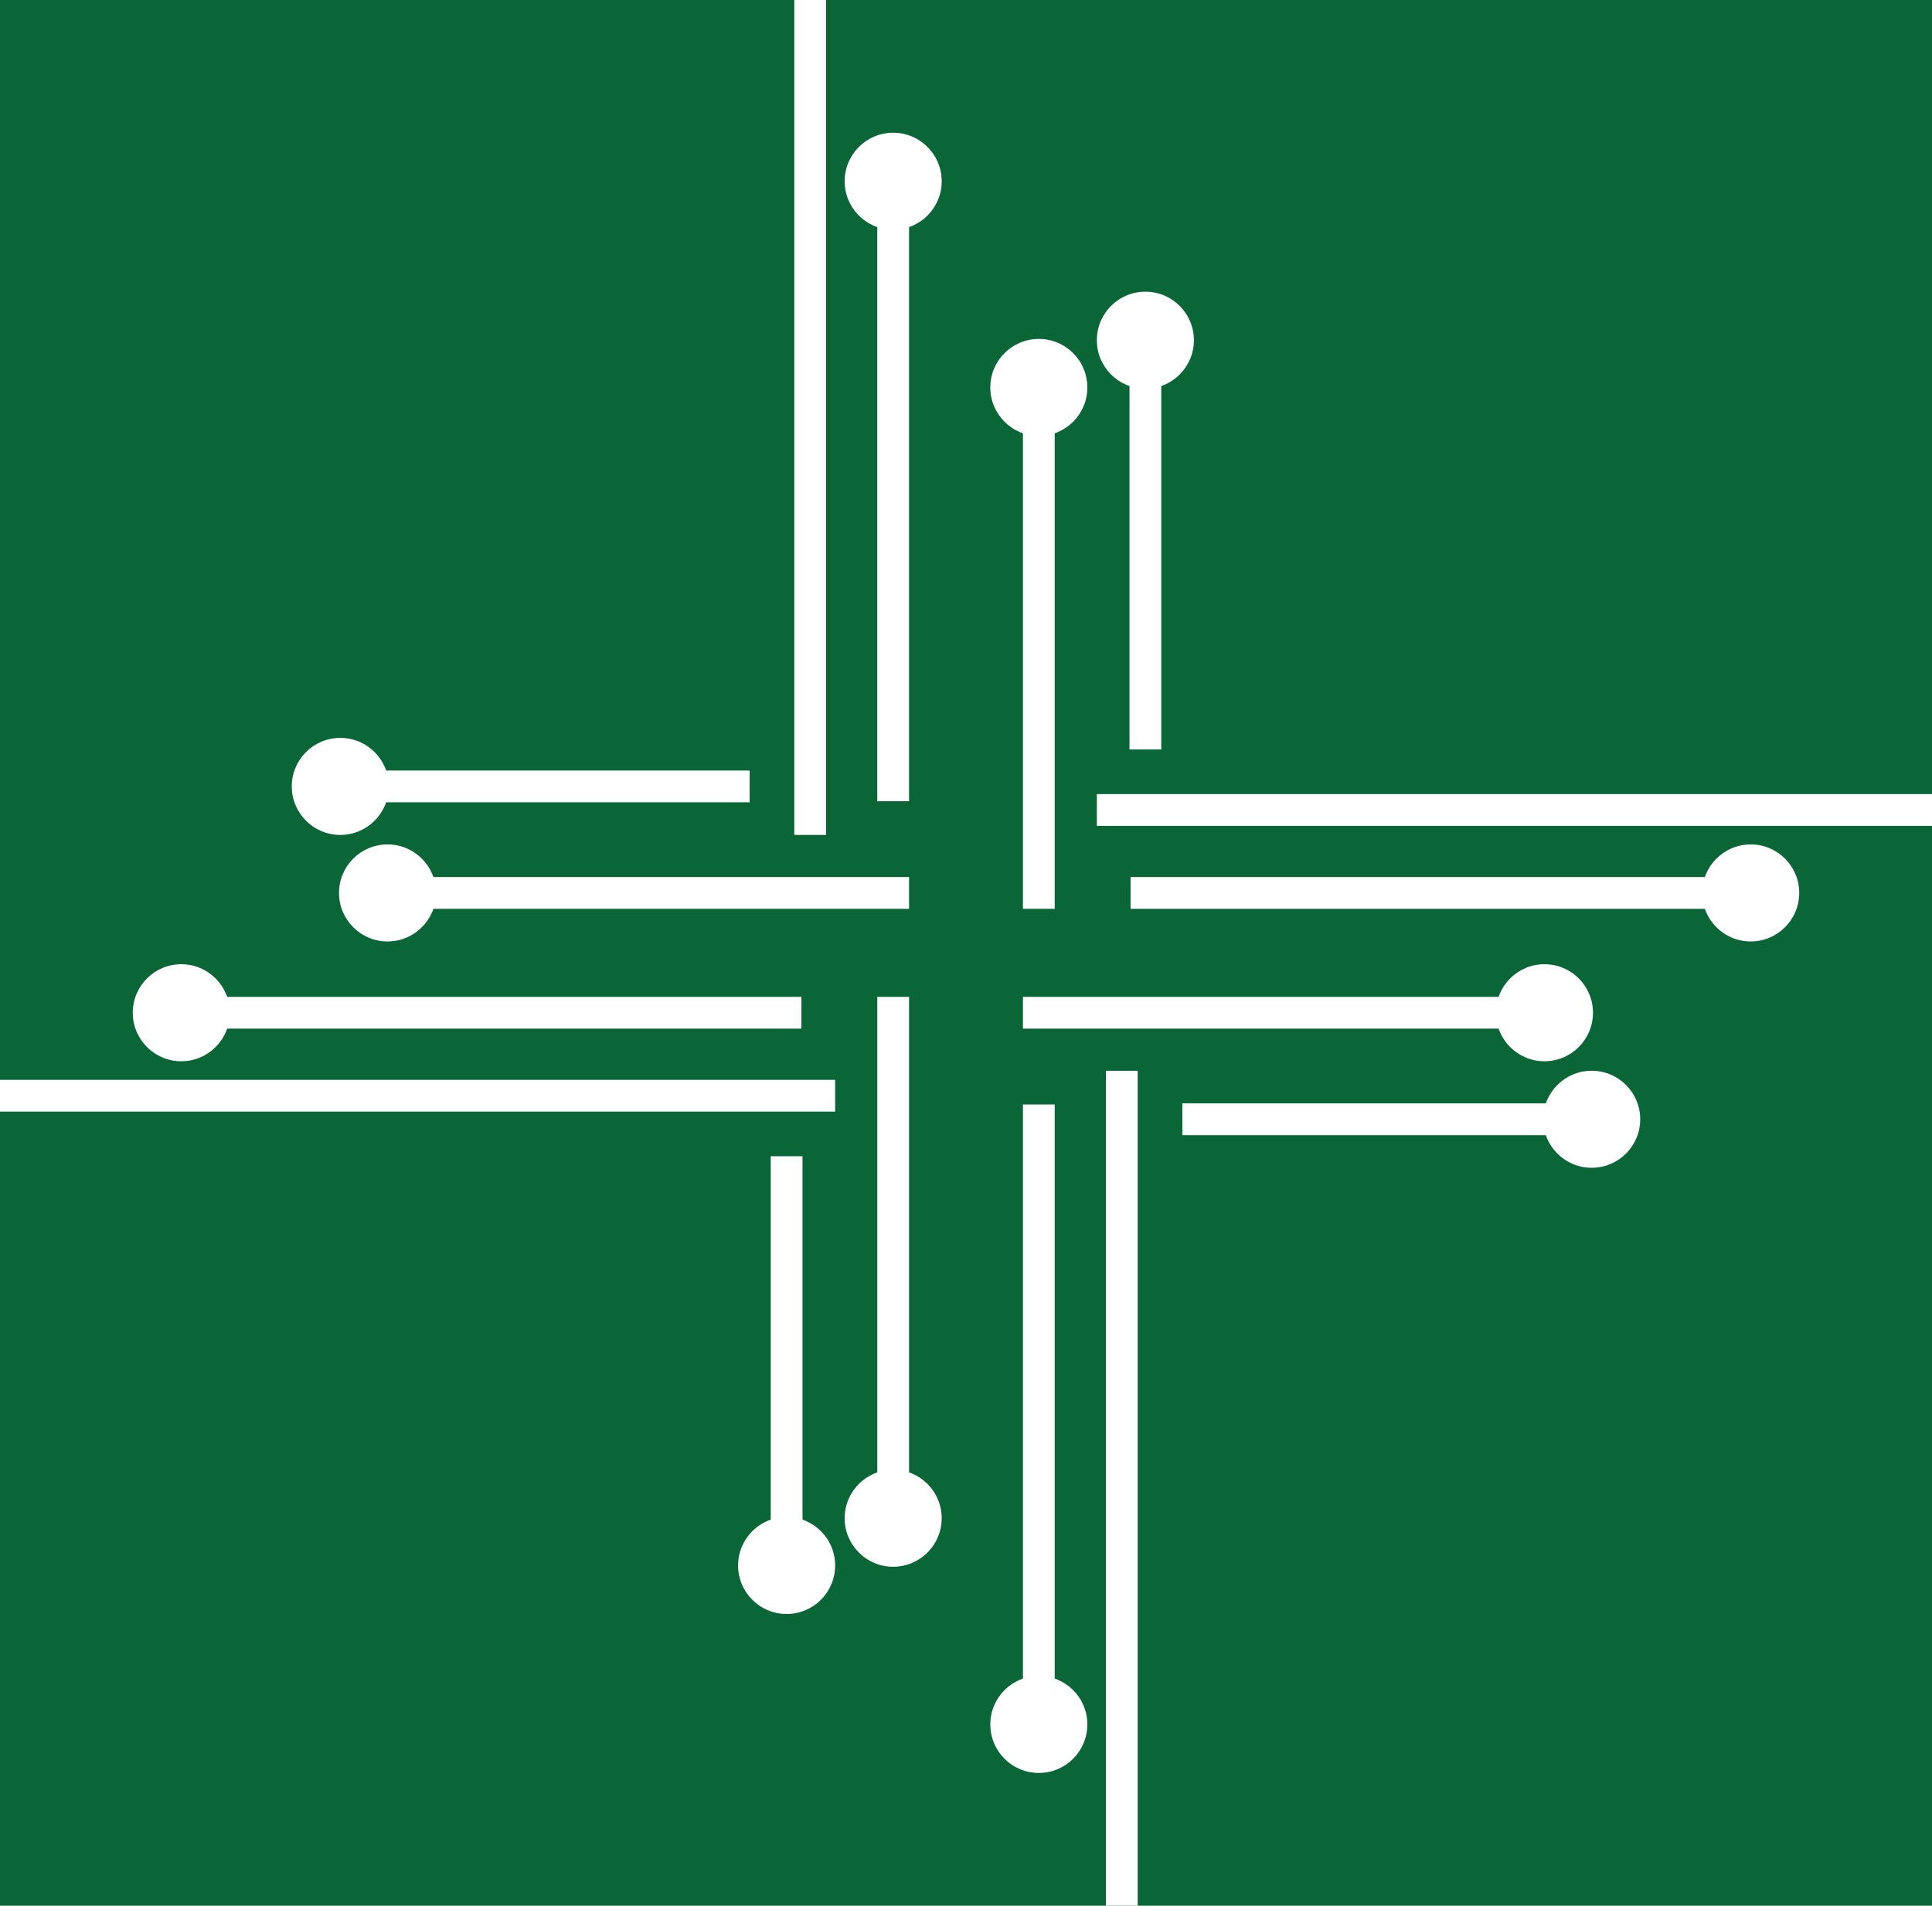 <?xml version="1.0" encoding="UTF-8"?>
<svg id="Calque_1" data-name="Calque 1" xmlns="http://www.w3.org/2000/svg" viewBox="0 0 1104.9 1090.13">
  <defs>
    <style>
      .cls-1 {
        fill: #fff;
      }

      .cls-2 {
        fill: #0a6637;
      }
    </style>
  </defs>
  <rect class="cls-2" y="0" width="1104.9" height="1090.13"/>
  <g>
    <g>
      <rect class="cls-1" x="585.01" y="222.9" width="18.17" height="296.98"/>
      <circle class="cls-1" cx="594.1" cy="221.63" r="27.75"/>
      <rect class="cls-1" x="814.81" y="333.47" width="18.17" height="354.65" transform="translate(1334.69 -313.09) rotate(90)"/>
      <circle class="cls-1" cx="1001.22" cy="510.8" r="27.75"/>
      <rect class="cls-1" x="645.95" y="194.62" width="18.17" height="234.1"/>
      <circle class="cls-1" cx="655.03" cy="194.61" r="27.75"/>
      <rect class="cls-1" x="857.01" y="224.53" width="18.17" height="477.61" transform="translate(1329.43 -402.75) rotate(90)"/>
    </g>
    <g>
      <rect class="cls-1" x="362.31" y="362.31" width="18.17" height="296.98" transform="translate(-139.41 882.19) rotate(-90)"/>
      <circle class="cls-1" cx="221.63" cy="510.8" r="27.75"/>
      <rect class="cls-1" x="501.71" y="103.68" width="18.17" height="354.65"/>
      <circle class="cls-1" cx="510.8" cy="103.68" r="27.75"/>
      <rect class="cls-1" x="302.58" y="332.82" width="18.17" height="234.1" transform="translate(-138.2 761.53) rotate(-90)"/>
      <circle class="cls-1" cx="194.61" cy="449.86" r="27.75"/>
      <rect class="cls-1" x="454.25" y="0" width="18.17" height="477.61"/>
    </g>
    <g>
      <rect class="cls-1" x="501.71" y="570.25" width="18.17" height="296.98" transform="translate(1021.6 1437.48) rotate(180)"/>
      <circle class="cls-1" cx="510.8" cy="868.5" r="27.75"/>
      <rect class="cls-1" x="271.92" y="402.01" width="18.17" height="354.65" transform="translate(-298.33 860.34) rotate(-90)"/>
      <circle class="cls-1" cx="103.68" cy="579.33" r="27.75"/>
      <rect class="cls-1" x="440.78" y="661.42" width="18.17" height="234.1" transform="translate(899.73 1556.94) rotate(-180)"/>
      <circle class="cls-1" cx="449.86" cy="895.52" r="27.75"/>
      <rect class="cls-1" x="229.72" y="387.99" width="18.17" height="477.61" transform="translate(-387.99 865.6) rotate(-90)"/>
    </g>
    <g>
      <rect class="cls-1" x="724.42" y="430.84" width="18.17" height="296.98" transform="translate(1312.84 -154.17) rotate(90)"/>
      <circle class="cls-1" cx="883.27" cy="579.33" r="27.75"/>
      <rect class="cls-1" x="585.01" y="631.8" width="18.17" height="354.65" transform="translate(1188.19 1618.25) rotate(-180)"/>
      <circle class="cls-1" cx="594.1" cy="986.45" r="27.75"/>
      <rect class="cls-1" x="784.15" y="523.22" width="18.17" height="234.1" transform="translate(1433.5 -152.97) rotate(90)"/>
      <circle class="cls-1" cx="910.28" cy="640.27" r="27.75"/>
      <rect class="cls-1" x="632.48" y="612.52" width="18.17" height="477.61" transform="translate(1283.12 1702.65) rotate(-180)"/>
    </g>
  </g>
</svg>